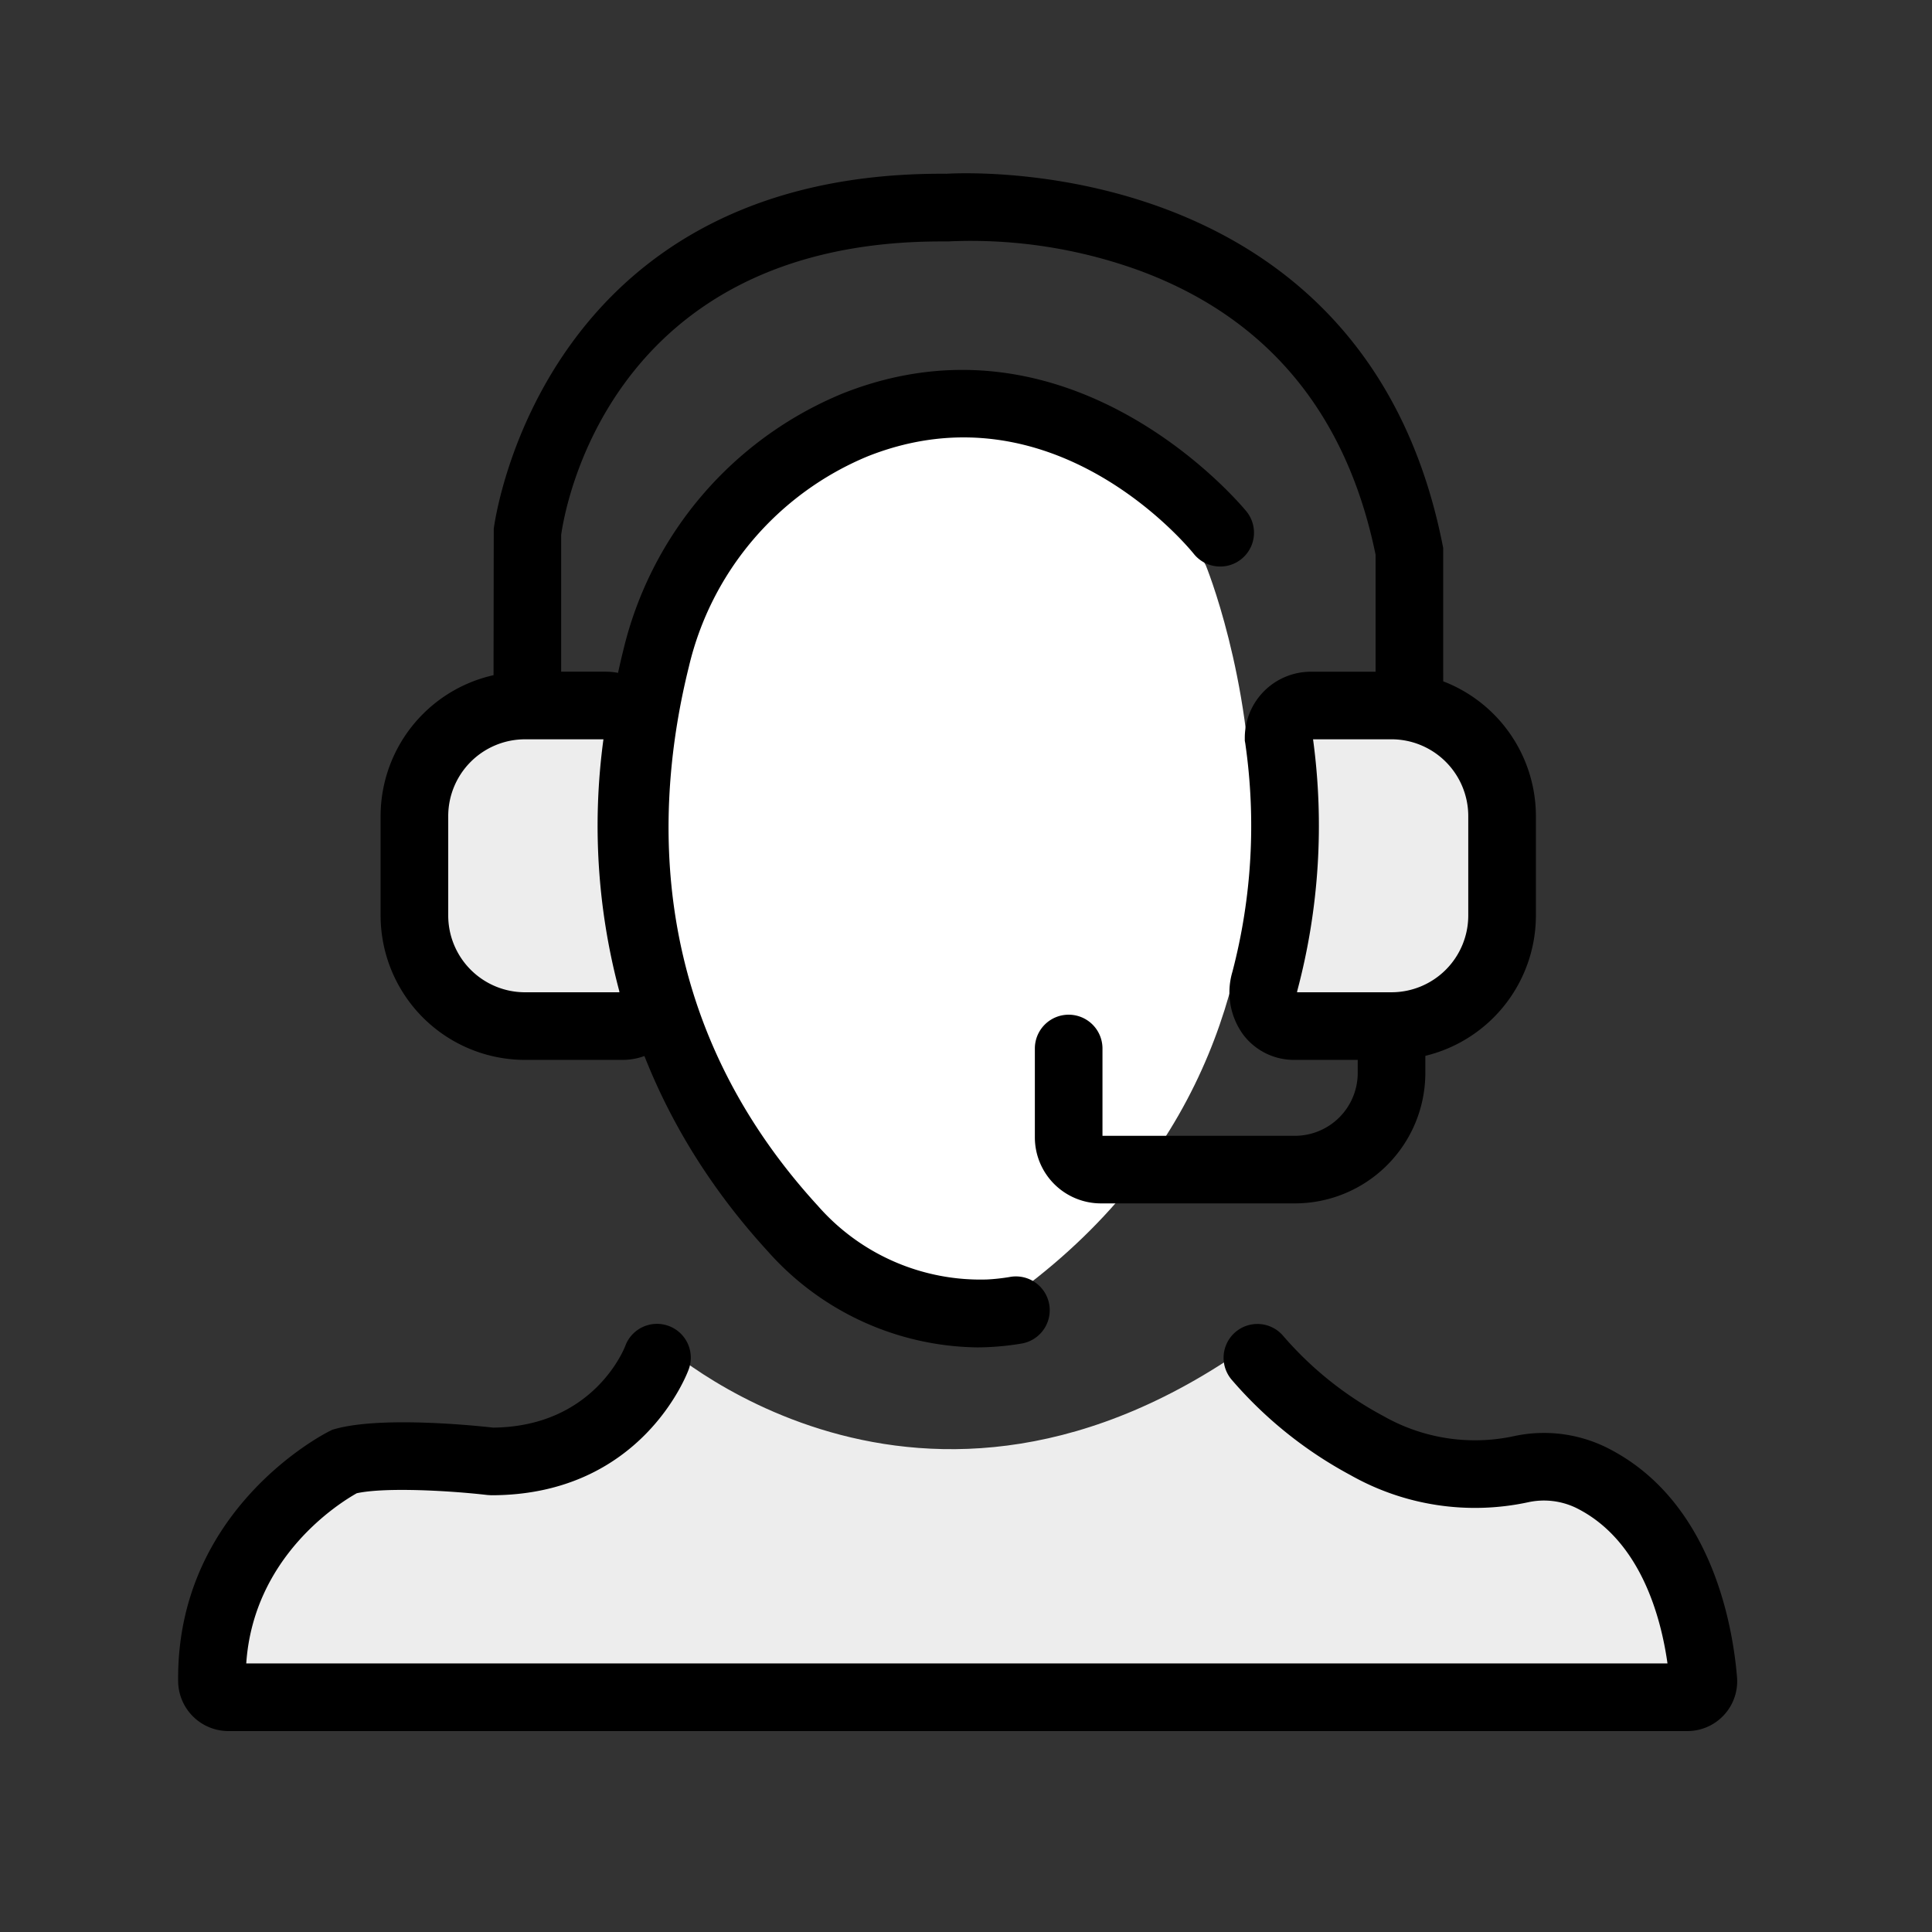 <svg id="레이어_1" data-name="레이어 1" xmlns="http://www.w3.org/2000/svg" viewBox="0 0 200 200"><rect x="0" y="0" width="200" height="200" fill="#333333" stroke="none"/><defs><style>.cls-1{fill:#ededed;}.cls-2{fill:#7f7f7f;}.cls-3{fill:#fff;}</style></defs><path class="cls-1" d="M54.346,73.033H62.7a3.334,3.334,0,0,1,3.333,3.334,63.106,63.106,0,0,0,1.418,25.2c.659,2.307-.657,4.656-3.056,4.656H54.346A11.444,11.444,0,0,1,42.9,94.776v-10.3A11.444,11.444,0,0,1,54.346,73.033Z"/><path class="cls-2" d="M64.4,106.719H54.346A11.957,11.957,0,0,1,42.4,94.776v-10.3A11.957,11.957,0,0,1,54.346,72.533H62.7a3.838,3.838,0,0,1,3.833,3.834c-.029.211-2.15,12.64,1.4,25.059a4.423,4.423,0,0,1-.627,3.871A3.555,3.555,0,0,1,64.4,106.719ZM54.346,73.533A10.956,10.956,0,0,0,43.4,84.477v10.3a10.956,10.956,0,0,0,10.944,10.943H64.4A2.575,2.575,0,0,0,66.51,104.7a3.426,3.426,0,0,0,.464-2.995,64.173,64.173,0,0,1-1.429-25.42A2.832,2.832,0,0,0,62.7,73.533Z"/><path class="cls-1" d="M130.167,138.663c4.971,8.384,11.316,10.963,11.316,10.963,9.1,5.38,18.5,1.773,18.5,1.773,16.435,3.055,16.435,24.3,16.435,24.3H22.014c-1.241-16.965,13.655-24.413,13.655-24.413,4.552-1.242,15.193,0,15.193,0,13.242,0,17.145-12.619,17.145-12.619S95.127,164.21,130.167,138.663Z"/><path class="cls-3" d="M106.535,132.9c-8.477,7.986-19.637-1.626-19.637-1.626C63.62,110.845,64.944,84.229,68.5,69.9c2.474-9.962,10.464-20.83,20.169-24.173,24.772-8.534,36.15,12.782,36.15,12.782S143.69,104.306,106.535,132.9Z"/><path d="M101.146,139.481A29.5,29.5,0,0,1,79.5,129.555C58.669,106.811,61.172,80.811,64.518,67.336A38.354,38.354,0,0,1,87.256,40.724c24.049-9.529,41.616,12.017,41.79,12.236a3.5,3.5,0,0,1-5.466,4.374h0c-.586-.727-14.561-17.7-33.746-10.1A31.345,31.345,0,0,0,71.311,69.023c-3.673,14.8-4.34,36.488,13.352,55.8a22.365,22.365,0,0,0,17.542,7.627,20.49,20.49,0,0,0,2.283-.25,3.5,3.5,0,1,1,1.162,6.9,27.555,27.555,0,0,1-3.07.338C102.1,139.468,101.623,139.481,101.146,139.481Z"/><path d="M145.9,75.876a3.5,3.5,0,0,1-3.5-3.5V57.424c-3.006-14.67-11.254-24.574-24.521-29.443a51.183,51.183,0,0,0-19.528-3l-.161.013-.161,0c-.2,0-.412,0-.613,0-34.266,0-38.943,27.621-39.325,30.383V69.73a3.5,3.5,0,0,1-7,0l.022-14.981c.042-.372,4.708-37.066,46.86-36.762,3.182-.185,43.413-1.624,51.36,38.406l.067.338V72.376A3.5,3.5,0,0,1,145.9,75.876Z"/><path d="M134.051,124.575h-20.09a6.841,6.841,0,0,1-6.833-6.834v-9.2a3.5,3.5,0,0,1,7,0v9.038h19.923a6.508,6.508,0,0,0,6.5-6.5v-4.856a3.5,3.5,0,0,1,7,0v4.856A13.515,13.515,0,0,1,134.051,124.575Z"/><path d="M174.666,179.2H23.612a5.209,5.209,0,0,1-5.17-5.149c-.2-17.758,15.014-25.571,15.661-25.895l.311-.155.334-.091c4.828-1.317,14.432-.334,16.306-.124,10.356-.1,13.543-8.108,13.673-8.451a3.5,3.5,0,0,1,6.569,2.42c-.194.531-4.92,13.032-20.434,13.032l-.405-.024c-3.71-.432-10.491-.839-13.525-.183-1.8,1.009-10.688,6.537-11.441,17.62H172.618c-.677-4.814-2.807-12.838-9.5-16.124a7.675,7.675,0,0,0-4.914-.566,26.156,26.156,0,0,1-18.4-2.805,43.01,43.01,0,0,1-12.317-9.894,3.5,3.5,0,0,1,5.358-4.507,36.174,36.174,0,0,0,10.19,8.191l.227.123a19.144,19.144,0,0,0,13.527,2.037,14.692,14.692,0,0,1,9.416,1.138c10.956,5.381,13.169,18.458,13.611,23.831a5.158,5.158,0,0,1-5.151,5.576Z"/><path d="M64.4,109.719H54.346A14.96,14.96,0,0,1,39.4,94.776v-10.3A14.96,14.96,0,0,1,54.346,69.533H62.7a6.841,6.841,0,0,1,6.833,6.834v.306l-.053.3A60.066,60.066,0,0,0,70.82,100.6a7.435,7.435,0,0,1-1.117,6.5A6.577,6.577,0,0,1,64.4,109.719ZM54.346,76.533A7.953,7.953,0,0,0,46.4,84.477v10.3a7.953,7.953,0,0,0,7.944,7.943h9.777a.883.883,0,0,0-.033-.194,66.429,66.429,0,0,1-1.62-25.992Zm8.358,0h0Z"/><path class="cls-1" d="M144.05,73.033h-9.3a3.334,3.334,0,0,0-3.334,3.334,63.085,63.085,0,0,1-1.418,25.2c-.659,2.307.658,4.656,3.057,4.656h11a11.443,11.443,0,0,0,11.444-11.443v-10.3A11.444,11.444,0,0,0,144.05,73.033Z"/><path class="cls-2" d="M144.051,106.719h-11a3.557,3.557,0,0,1-2.911-1.423,4.427,4.427,0,0,1-.627-3.87,63.152,63.152,0,0,0,1.408-24.972,3.846,3.846,0,0,1,3.825-3.921h9.3a11.957,11.957,0,0,1,11.943,11.944v10.3A11.956,11.956,0,0,1,144.051,106.719Zm-9.3-33.186a2.836,2.836,0,0,0-2.833,2.834,63.926,63.926,0,0,1-1.439,25.333,3.428,3.428,0,0,0,.465,2.994,2.576,2.576,0,0,0,2.112,1.025h11a10.955,10.955,0,0,0,10.943-10.943v-10.3a10.956,10.956,0,0,0-10.943-10.944Z"/><path d="M144.051,109.719H134a6.58,6.58,0,0,1-5.306-2.616,7.443,7.443,0,0,1-1.116-6.5,59.649,59.649,0,0,0,1.336-23.627l-.053-.3v-.306a6.842,6.842,0,0,1,6.833-6.834h8.359a14.96,14.96,0,0,1,14.943,14.944v10.3A14.959,14.959,0,0,1,144.051,109.719Zm-9.778-7h9.778a7.952,7.952,0,0,0,7.943-7.943v-10.3a7.953,7.953,0,0,0-7.943-7.944h-8.124a66.451,66.451,0,0,1-1.621,25.991A.9.9,0,0,0,134.273,102.719Z"/></svg>